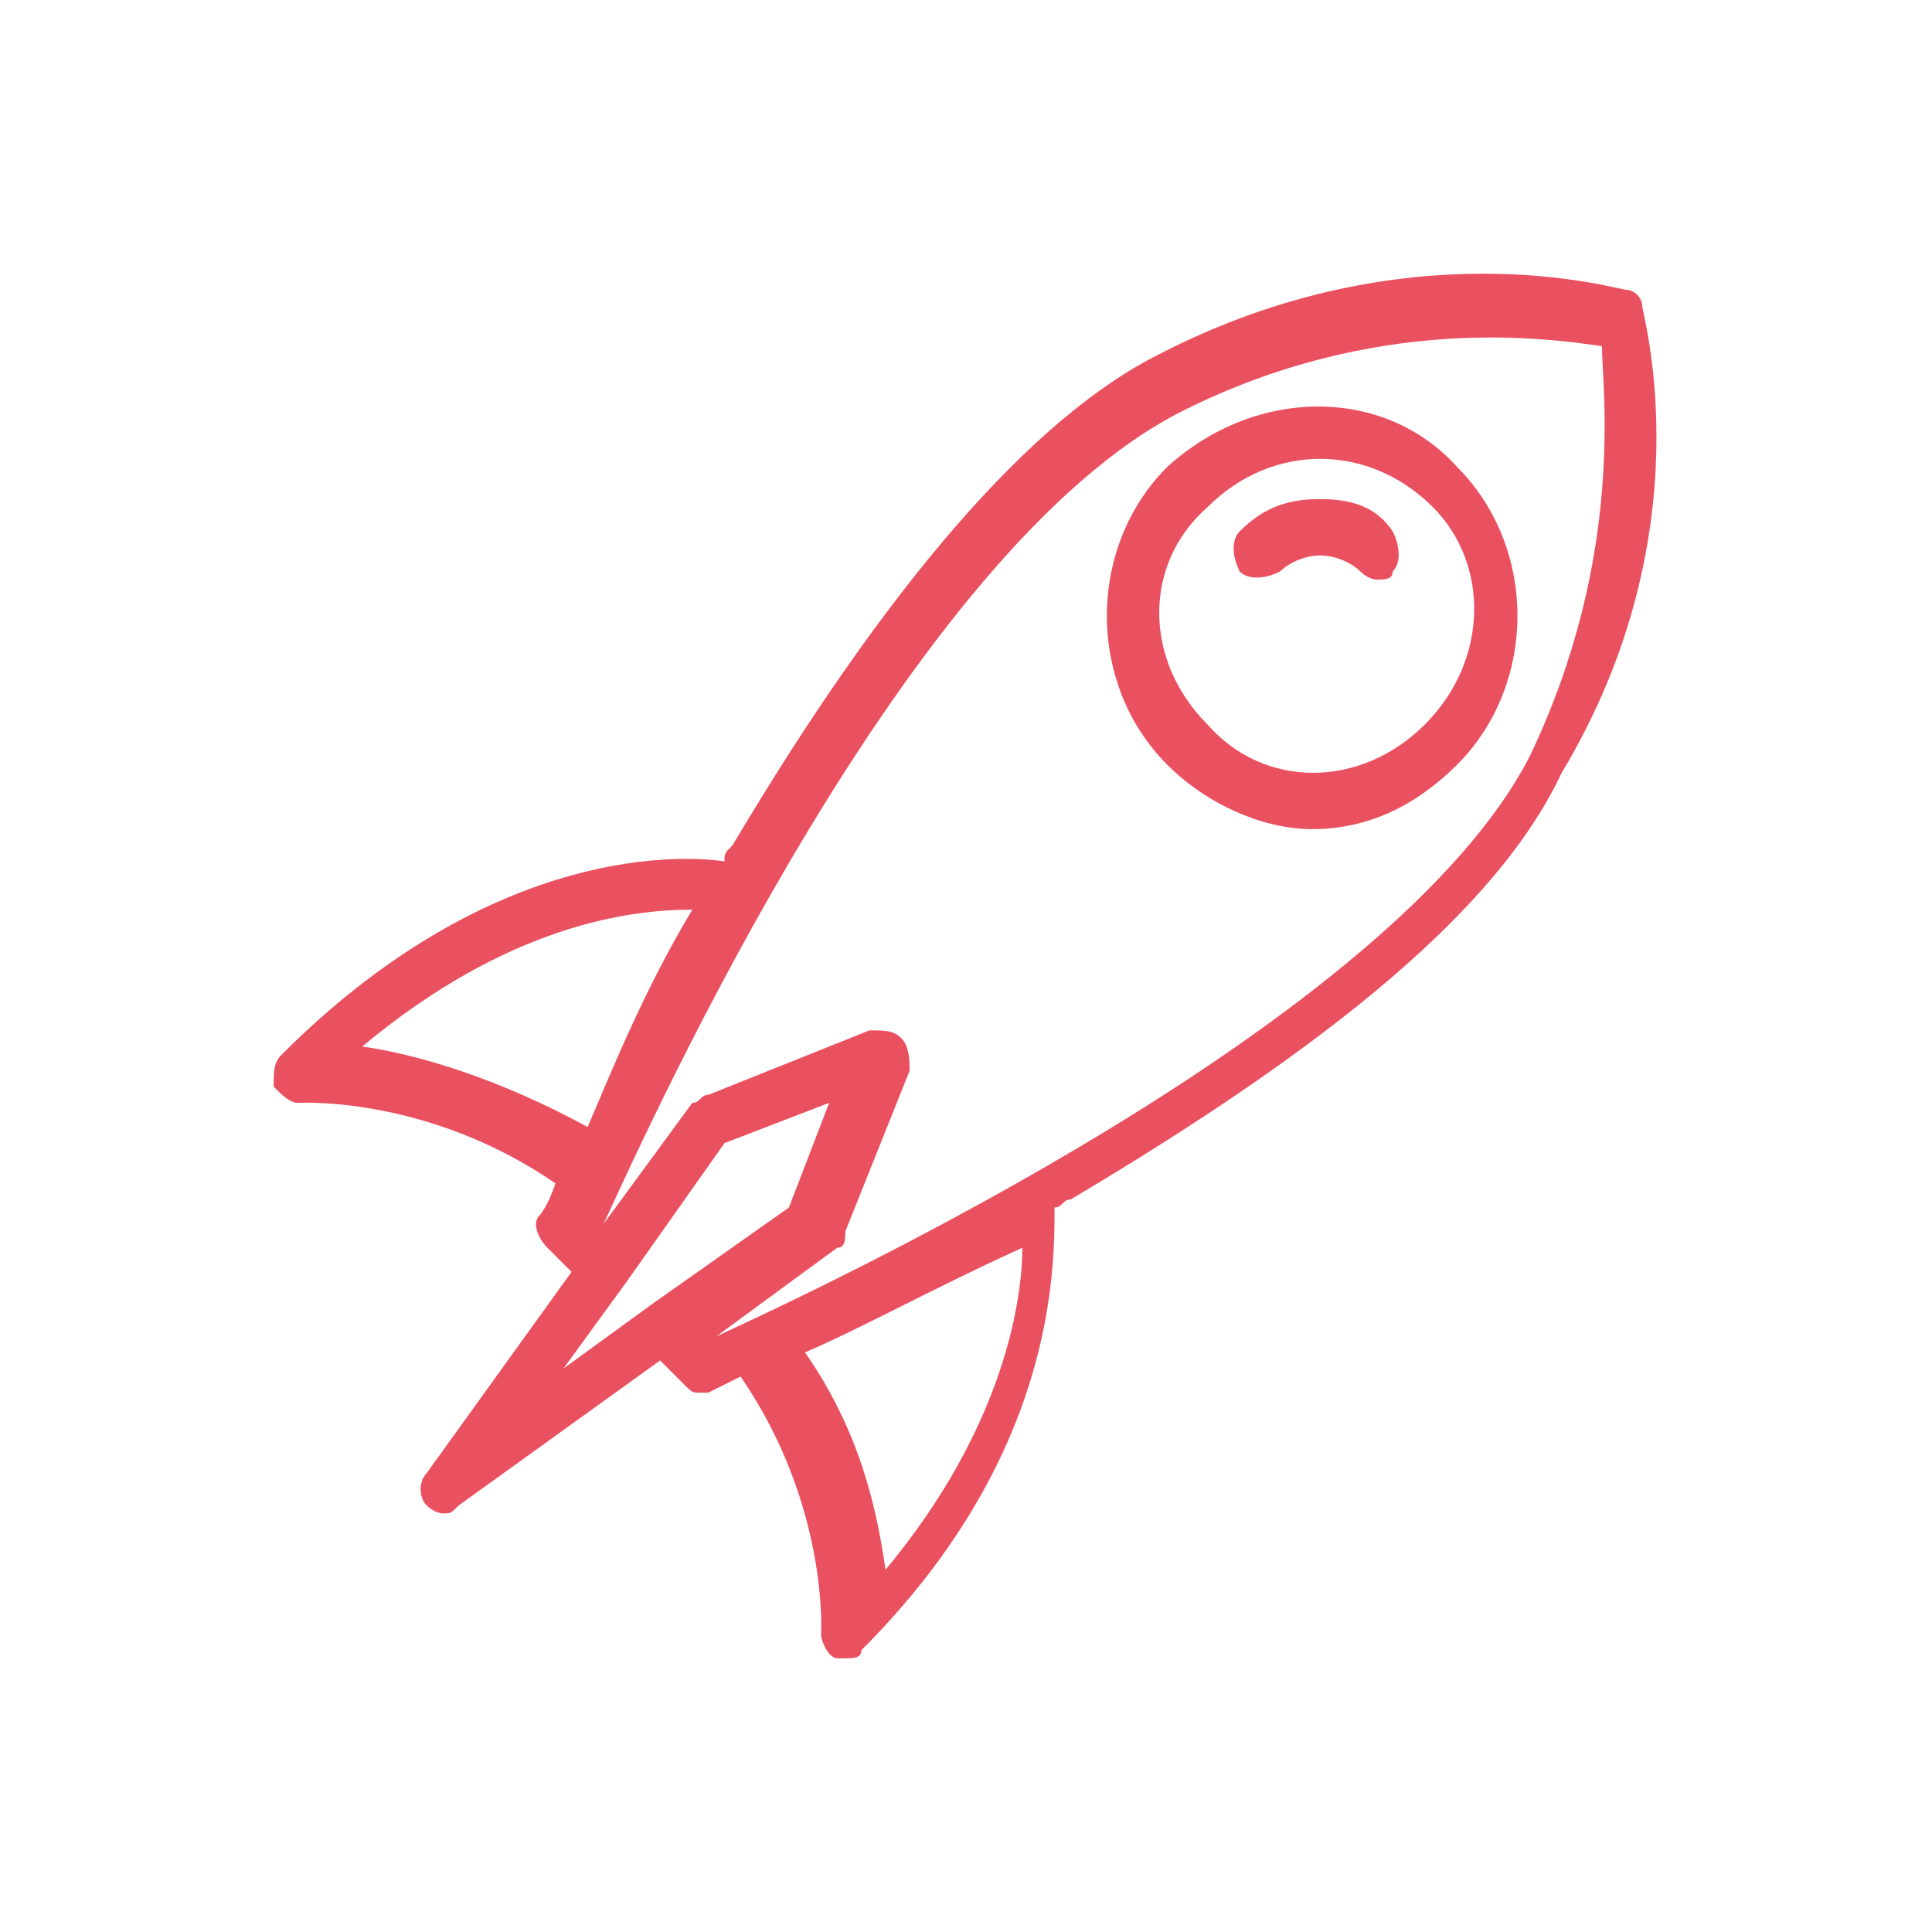 <?xml version="1.0" encoding="utf-8"?>
<!-- Generator: Adobe Illustrator 25.4.1, SVG Export Plug-In . SVG Version: 6.00 Build 0)  -->
<svg version="1.1" id="Laag_1" xmlns="http://www.w3.org/2000/svg" xmlns:xlink="http://www.w3.org/1999/xlink" x="0px" y="0px"
	 viewBox="0 0 24 24" style="enable-background:new 0 0 24 24;" xml:space="preserve">
<style type="text/css">
	.st0{fill:#EA5160;}
</style>
<g>
	<g>
		<path class="st0" d="M20.4,3.8c0-0.1-0.1-0.2-0.2-0.2c-0.1,0-2.7-0.8-5.8,0.8c-1.6,0.8-3.4,2.9-5.3,6.1C9,10.6,9,10.6,9,10.7
			c-0.7-0.1-3-0.1-5.5,2.4c-0.1,0.1-0.1,0.2-0.1,0.4c0.1,0.1,0.2,0.2,0.3,0.2c0,0,1.6-0.1,3.2,1c-0.1,0.3-0.2,0.4-0.2,0.4
			c-0.1,0.1,0,0.3,0.1,0.4l0.3,0.3l-1.8,2.5c-0.1,0.1-0.1,0.3,0,0.4c0.1,0.1,0.2,0.1,0.2,0.1c0.1,0,0.1,0,0.2-0.1l2.5-1.8l0.3,0.3
			c0.1,0.1,0.1,0.1,0.2,0.1c0,0,0.1,0,0.1,0c0,0,0.2-0.1,0.4-0.2c1.1,1.6,1,3.2,1,3.2c0,0.1,0.1,0.3,0.2,0.3c0,0,0.1,0,0.1,0
			c0.1,0,0.2,0,0.2-0.1c2.4-2.4,2.4-4.7,2.4-5.5c0.1,0,0.1-0.1,0.2-0.1c3.2-1.9,5.3-3.6,6.1-5.3C21.2,6.6,20.4,3.9,20.4,3.8z
			 M4.5,13c1.8-1.5,3.3-1.7,4.1-1.7c-0.6,1-1,2-1.3,2.7C6.2,13.4,5.2,13.1,4.5,13z M7.8,15.9C7.8,15.9,7.8,15.9,7.8,15.9l1.2-1.7
			l1.3-0.5l-0.5,1.3l-1.7,1.2c0,0,0,0,0,0l-1.1,0.8L7.8,15.9z M11,19.5c-0.1-0.7-0.3-1.7-1-2.7c0.7-0.3,1.6-0.8,2.7-1.3
			C12.7,16.1,12.5,17.7,11,19.5z M19,9.4c-1.7,3.3-8.8,6.6-10.1,7.2l0,0l1.5-1.1c0.1,0,0.1-0.1,0.1-0.2l0.8-2c0-0.1,0-0.3-0.1-0.4
			c-0.1-0.1-0.2-0.1-0.4-0.1l-2,0.8c-0.1,0-0.1,0.1-0.2,0.1l-1.1,1.5l0,0c0.6-1.3,3.8-8.4,7.2-10.1c2.4-1.2,4.5-0.9,5.2-0.8
			C19.9,4.8,20.2,6.9,19,9.4z"/>
	</g>
	<g>
		<path class="st0" d="M14.5,5.8c-1,1-1,2.7,0,3.7c0.5,0.5,1.2,0.8,1.8,0.8c0.7,0,1.3-0.3,1.8-0.8c1-1,1-2.7,0-3.7
			C17.2,4.8,15.6,4.8,14.5,5.8z M17.7,9c-0.8,0.8-2,0.8-2.7,0c-0.8-0.8-0.8-2,0-2.7c0.4-0.4,0.9-0.6,1.4-0.6c0.5,0,1,0.2,1.4,0.6
			C18.5,7,18.5,8.2,17.7,9z"/>
	</g>
	<g>
		<path class="st0" d="M16.4,6.2c-0.4,0-0.7,0.1-1,0.4c-0.1,0.1-0.1,0.3,0,0.5c0.1,0.1,0.3,0.1,0.5,0c0.1-0.1,0.3-0.2,0.5-0.2
			c0.2,0,0.4,0.1,0.5,0.2c0.1,0.1,0.2,0.1,0.2,0.1c0.1,0,0.2,0,0.2-0.1c0.1-0.1,0.1-0.3,0-0.5C17.1,6.3,16.8,6.2,16.4,6.2z"/>
	</g>
</g>
</svg>
